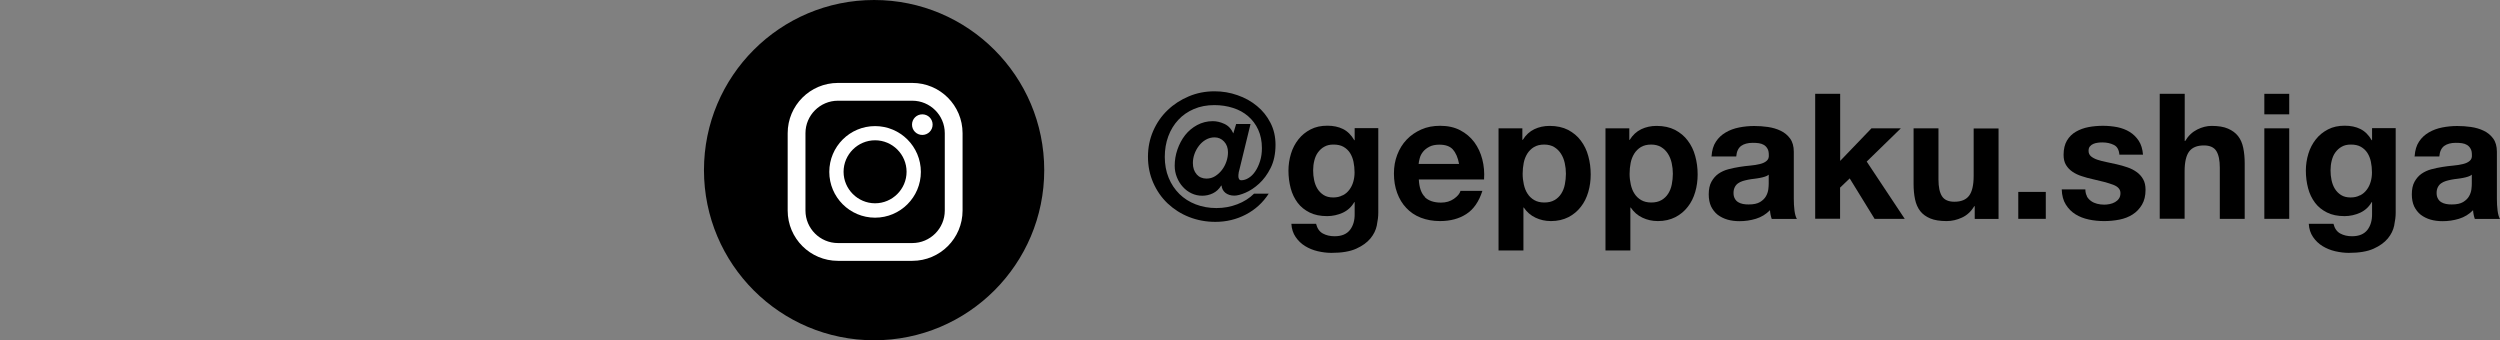 <?xml version="1.0" encoding="UTF-8"?>
<svg id="_レイヤー_2" data-name="レイヤー 2" xmlns="http://www.w3.org/2000/svg" viewBox="0 0 257.15 35">
  <rect x="0" y="0" width="257.15" height="35" fill="#808080" stroke="none"/>
  <defs>
    <style>
      .cls-1, .cls-2 {
        stroke-width: 0px;
      }

      .cls-2 {
        fill: #fff;
      }
    </style>
  </defs>
  <g id="_レイヤー_1-2" data-name="レイヤー 1">
    <g>
      <path class="cls-1" d="m127.42,17.73c-.03.14-.04.27-.04.39s.02.22.07.3c.05.08.13.12.23.12.25,0,.51-.08.76-.24.26-.16.49-.39.68-.68.2-.29.36-.64.49-1.05s.19-.85.19-1.33c0-.72-.13-1.35-.38-1.9-.25-.55-.6-1.01-1.04-1.39-.44-.38-.95-.66-1.55-.85-.59-.19-1.23-.29-1.92-.29-.77,0-1.47.13-2.1.4-.63.27-1.17.64-1.61,1.12-.44.47-.79,1.04-1.03,1.69s-.36,1.36-.36,2.12.13,1.51.4,2.15c.26.64.63,1.19,1.1,1.66.47.46,1.03.82,1.68,1.07.65.25,1.36.38,2.13.38s1.47-.13,2.15-.39c.68-.26,1.25-.62,1.72-1.09h1.51c-.61.94-1.4,1.65-2.36,2.15s-2,.75-3.13.75c-.96,0-1.86-.17-2.7-.5s-1.57-.8-2.21-1.4c-.63-.6-1.12-1.31-1.48-2.13s-.54-1.71-.54-2.67.18-1.83.54-2.66c.36-.82.85-1.53,1.48-2.13.62-.6,1.35-1.07,2.18-1.42.83-.35,1.71-.52,2.65-.52.82,0,1.6.13,2.36.4.76.26,1.42.63,2,1.11.58.47,1.04,1.05,1.39,1.73s.52,1.43.52,2.26c0,.92-.17,1.72-.5,2.38s-.73,1.2-1.19,1.62-.93.73-1.4.93c-.47.2-.85.3-1.14.3-.38,0-.69-.1-.93-.29-.23-.19-.36-.44-.39-.74h-.04c-.22.36-.5.62-.85.79-.35.17-.71.25-1.1.25s-.75-.08-1.09-.24c-.34-.16-.64-.38-.9-.67-.26-.28-.46-.61-.61-.98-.15-.37-.23-.77-.23-1.19,0-.56.09-1.12.28-1.67.19-.55.45-1.04.79-1.48.34-.43.76-.78,1.24-1.04.49-.26,1.02-.4,1.61-.4.38,0,.78.09,1.19.28.41.19.71.51.92.98l.29-.97h1.48l-1.13,4.64c-.04.12-.07.25-.1.39Zm-4.34.2c.26.29.6.44,1.02.44.32,0,.62-.08.89-.25s.5-.38.7-.64c.2-.26.35-.55.46-.87.11-.32.16-.64.16-.95,0-.44-.13-.81-.4-1.1s-.6-.43-.98-.43c-.32,0-.62.08-.9.24-.28.16-.51.37-.71.63-.2.26-.35.54-.46.85-.11.31-.16.62-.16.92,0,.48.13.87.39,1.16Z"/>
      <path class="cls-1" d="m141.62,23.19c-.1.48-.32.93-.66,1.34s-.82.76-1.46,1.05-1.49.43-2.56.43c-.46,0-.92-.06-1.4-.17-.47-.11-.91-.29-1.3-.53s-.71-.55-.97-.93c-.26-.38-.41-.83-.44-1.36h2.54c.12.48.35.81.7,1,.35.19.75.28,1.21.28.72,0,1.24-.22,1.58-.65.33-.43.49-.98.48-1.64v-1.22h-.04c-.28.49-.67.85-1.18,1.09-.51.23-1.05.35-1.61.35-.7,0-1.3-.12-1.8-.37-.5-.25-.92-.58-1.24-1.01-.32-.43-.56-.92-.71-1.49-.15-.57-.23-1.17-.23-1.81,0-.6.09-1.18.26-1.74.17-.56.43-1.05.77-1.48s.75-.76,1.25-1.02,1.07-.38,1.72-.38c.61,0,1.15.11,1.61.34s.85.61,1.16,1.15h.04v-1.24h2.43v8.71c0,.37-.05.8-.15,1.28Zm-3.5-3.1c.28-.14.5-.34.68-.58.18-.24.31-.51.4-.82.09-.31.13-.63.13-.96,0-.38-.04-.75-.11-1.09-.07-.34-.19-.64-.36-.91-.17-.26-.39-.47-.67-.63-.28-.16-.62-.23-1.04-.23-.36,0-.67.07-.93.22-.26.14-.47.34-.65.58s-.3.53-.38.85c-.08.32-.12.65-.12,1s.03.67.1,1,.18.63.34.89c.16.26.37.48.64.65s.59.25.99.25c.36,0,.68-.07.95-.22Z"/>
      <path class="cls-1" d="m146.56,20.28c.38.37.94.56,1.66.56.52,0,.96-.13,1.33-.39.37-.26.6-.53.68-.82h2.25c-.36,1.12-.91,1.91-1.66,2.39-.74.48-1.64.72-2.7.72-.73,0-1.39-.12-1.98-.35-.59-.23-1.09-.57-1.49-1-.41-.43-.72-.95-.94-1.55-.22-.6-.33-1.26-.33-1.98s.11-1.34.34-1.94.55-1.12.97-1.56c.42-.44.92-.78,1.5-1.04s1.23-.38,1.94-.38c.79,0,1.48.15,2.07.46.59.31,1.07.72,1.45,1.23.38.52.65,1.1.82,1.76.17.66.23,1.35.18,2.07h-6.71c.04.83.25,1.43.63,1.8Zm2.89-4.9c-.31-.34-.77-.5-1.4-.5-.41,0-.75.07-1.02.21s-.49.31-.65.51-.28.42-.34.65c-.07.23-.1.43-.12.61h4.16c-.12-.65-.33-1.14-.64-1.48Z"/>
      <path class="cls-1" d="m156.59,13.2v1.19h.04c.31-.5.71-.87,1.19-1.1s1.01-.34,1.58-.34c.73,0,1.36.14,1.89.41.53.28.97.64,1.31,1.1.35.46.61.99.77,1.59.17.61.25,1.24.25,1.9,0,.62-.08,1.22-.25,1.8s-.42,1.09-.77,1.53c-.34.44-.77.8-1.28,1.06-.51.26-1.11.4-1.79.4-.58,0-1.11-.12-1.59-.35-.49-.23-.89-.58-1.2-1.04h-.04v4.41h-2.56v-12.56h2.43Zm3.32,7.38c.28-.17.51-.39.68-.66.17-.27.3-.58.37-.95.07-.36.11-.73.11-1.1s-.04-.74-.12-1.1c-.08-.36-.21-.68-.39-.96-.18-.28-.41-.51-.69-.68-.28-.17-.63-.26-1.04-.26s-.77.09-1.05.26c-.28.17-.51.4-.68.67-.17.28-.3.59-.37.95-.07.36-.11.73-.11,1.12s.04.74.12,1.1c.08.36.2.68.38.95.17.27.4.49.69.66s.64.25,1.04.25.77-.08,1.05-.25Z"/>
      <path class="cls-1" d="m167.59,13.2v1.19h.04c.31-.5.71-.87,1.19-1.1s1.01-.34,1.58-.34c.73,0,1.36.14,1.89.41.53.28.97.64,1.31,1.1.35.46.61.99.77,1.59.17.61.25,1.24.25,1.9,0,.62-.08,1.22-.25,1.8s-.42,1.09-.77,1.53c-.34.44-.77.8-1.28,1.06-.51.26-1.11.4-1.79.4-.58,0-1.11-.12-1.59-.35-.49-.23-.89-.58-1.2-1.04h-.04v4.41h-2.56v-12.56h2.43Zm3.32,7.38c.28-.17.51-.39.68-.66.17-.27.3-.58.37-.95.07-.36.11-.73.11-1.1s-.04-.74-.12-1.1c-.08-.36-.21-.68-.39-.96-.18-.28-.41-.51-.69-.68-.28-.17-.63-.26-1.04-.26s-.77.09-1.05.26c-.28.17-.51.4-.68.67-.17.28-.3.59-.37.95-.07.36-.11.73-.11,1.12s.04.74.12,1.1c.08.36.2.68.38.95.17.27.4.49.69.66s.64.25,1.04.25.77-.08,1.05-.25Z"/>
      <path class="cls-1" d="m176.05,16.06c.04-.6.19-1.1.45-1.49.26-.4.6-.71,1.01-.95.41-.24.87-.41,1.38-.51.51-.1,1.02-.15,1.54-.15.47,0,.94.03,1.42.1.48.07.92.2,1.31.39.4.19.72.46.97.8.25.34.38.8.38,1.36v4.84c0,.42.02.82.07,1.21.05.38.13.67.25.86h-2.59c-.05-.14-.09-.29-.12-.44-.03-.15-.05-.3-.06-.46-.41.42-.89.71-1.44.88-.55.17-1.12.25-1.69.25-.44,0-.86-.05-1.24-.16-.38-.11-.72-.28-1.01-.5-.29-.23-.51-.52-.68-.86-.16-.35-.24-.76-.24-1.24,0-.53.09-.96.28-1.3s.43-.62.72-.82c.29-.2.63-.36,1.01-.46.38-.1.76-.18,1.14-.24.38-.06.76-.11,1.13-.14s.7-.09.99-.16.52-.18.68-.32c.17-.14.25-.34.23-.6,0-.28-.04-.5-.14-.66-.09-.16-.21-.29-.36-.38s-.32-.15-.52-.18c-.2-.03-.41-.04-.64-.04-.5,0-.9.11-1.19.32-.29.22-.46.58-.5,1.08h-2.56Zm5.9,1.89c-.11.1-.24.17-.41.22-.16.05-.34.1-.52.13s-.38.07-.58.09c-.2.02-.41.05-.61.09-.19.04-.38.08-.57.14-.19.06-.35.14-.49.24-.14.1-.25.23-.33.39-.08.16-.13.35-.13.59s.04.42.13.58c.08.16.2.28.34.37s.31.15.5.19.39.05.59.05c.5,0,.89-.08,1.17-.25.28-.17.48-.37.61-.6.13-.23.21-.47.24-.71.03-.24.04-.43.04-.58v-.95Z"/>
      <path class="cls-1" d="m189.28,9.66v6.89l3.22-3.35h3.02l-3.51,3.42,3.91,5.89h-3.1l-2.56-4.16-.99.95v3.2h-2.56v-12.85h2.56Z"/>
      <path class="cls-1" d="m203.12,22.51v-1.3h-.05c-.32.54-.74.93-1.26,1.17-.52.24-1.04.36-1.58.36-.68,0-1.25-.09-1.68-.27s-.78-.43-1.04-.76c-.25-.33-.43-.73-.53-1.21s-.15-1-.15-1.58v-5.72h2.56v5.26c0,.77.12,1.34.36,1.72.24.38.67.57,1.28.57.7,0,1.2-.21,1.51-.62.31-.41.47-1.09.47-2.04v-4.88h2.56v9.31h-2.43Z"/>
      <path class="cls-1" d="m210.43,19.74v2.77h-2.83v-2.77h2.83Z"/>
      <path class="cls-1" d="m214.65,20.19c.11.2.26.36.44.49s.39.22.62.28.48.09.73.09c.18,0,.37-.02.57-.06.2-.04.38-.11.54-.2s.3-.21.4-.36c.11-.15.16-.34.16-.57,0-.38-.25-.67-.76-.86-.51-.19-1.22-.38-2.13-.58-.37-.08-.74-.18-1.09-.3-.35-.11-.67-.26-.95-.45-.28-.19-.5-.42-.67-.7-.17-.28-.25-.63-.25-1.04,0-.6.12-1.09.35-1.48.23-.38.54-.69.93-.91.38-.22.82-.38,1.3-.47s.97-.13,1.48-.13.99.05,1.47.14c.47.1.9.26,1.27.49.37.23.68.53.93.91.25.38.39.85.44,1.43h-2.43c-.04-.49-.22-.83-.56-1s-.73-.26-1.19-.26c-.14,0-.3,0-.47.03-.17.02-.32.06-.46.12-.14.06-.26.15-.35.26-.1.11-.14.27-.14.46,0,.23.08.41.25.56.17.14.39.26.66.35s.58.17.93.24.7.15,1.06.23c.37.08.73.19,1.09.31s.67.28.95.48c.28.2.5.44.67.74.17.29.25.66.25,1.09,0,.61-.12,1.12-.37,1.54s-.57.75-.96,1-.85.43-1.36.53c-.51.1-1.03.15-1.56.15s-1.07-.05-1.58-.16c-.52-.11-.98-.29-1.38-.54-.4-.25-.73-.58-.99-1-.26-.41-.4-.93-.42-1.56h2.43c0,.28.06.51.17.71Z"/>
      <path class="cls-1" d="m224.72,9.66v4.84h.05c.32-.54.74-.93,1.24-1.18.5-.25,1-.37,1.48-.37.68,0,1.25.09,1.68.28.44.19.78.44,1.04.77s.43.73.53,1.21.15,1,.15,1.58v5.72h-2.56v-5.26c0-.77-.12-1.34-.36-1.72-.24-.38-.67-.57-1.28-.57-.7,0-1.2.21-1.51.62-.31.41-.47,1.09-.47,2.04v4.88h-2.56v-12.85h2.56Z"/>
      <path class="cls-1" d="m232.91,11.76v-2.11h2.56v2.11h-2.56Zm2.56,1.44v9.31h-2.56v-9.31h2.56Z"/>
      <path class="cls-1" d="m246.27,23.19c-.1.48-.32.93-.66,1.34s-.82.76-1.46,1.05-1.49.43-2.56.43c-.46,0-.92-.06-1.4-.17-.47-.11-.91-.29-1.3-.53s-.71-.55-.97-.93c-.26-.38-.41-.83-.44-1.36h2.54c.12.48.35.81.7,1,.35.19.75.28,1.21.28.72,0,1.24-.22,1.58-.65.33-.43.49-.98.48-1.64v-1.22h-.04c-.28.49-.67.85-1.18,1.09-.51.23-1.05.35-1.61.35-.7,0-1.3-.12-1.8-.37-.5-.25-.92-.58-1.24-1.01-.32-.43-.56-.92-.71-1.49-.15-.57-.23-1.17-.23-1.81,0-.6.09-1.18.26-1.74.17-.56.43-1.05.77-1.48s.75-.76,1.25-1.02,1.07-.38,1.72-.38c.61,0,1.15.11,1.61.34s.85.61,1.16,1.15h.04v-1.24h2.43v8.71c0,.37-.05.8-.15,1.28Zm-3.5-3.1c.28-.14.5-.34.68-.58.18-.24.31-.51.4-.82.09-.31.13-.63.13-.96,0-.38-.04-.75-.11-1.09-.07-.34-.19-.64-.36-.91-.17-.26-.39-.47-.67-.63-.28-.16-.62-.23-1.04-.23-.36,0-.67.07-.93.22-.26.14-.47.34-.65.58s-.3.53-.38.85c-.08.32-.12.65-.12,1s.03.67.1,1,.18.63.34.89c.16.26.37.48.64.65s.59.25.99.25c.36,0,.68-.07.95-.22Z"/>
      <path class="cls-1" d="m248.37,16.06c.04-.6.19-1.1.45-1.49.26-.4.6-.71,1.01-.95.41-.24.87-.41,1.38-.51.51-.1,1.02-.15,1.54-.15.47,0,.94.03,1.42.1.48.07.92.2,1.31.39.4.19.72.46.97.8.25.34.38.8.38,1.36v4.84c0,.42.02.82.07,1.21.05.38.13.67.25.86h-2.59c-.05-.14-.09-.29-.12-.44-.03-.15-.05-.3-.06-.46-.41.42-.89.71-1.44.88-.55.17-1.12.25-1.69.25-.44,0-.86-.05-1.24-.16-.38-.11-.72-.28-1.01-.5-.29-.23-.51-.52-.68-.86-.16-.35-.24-.76-.24-1.24,0-.53.09-.96.28-1.3s.43-.62.72-.82c.29-.2.63-.36,1.01-.46.38-.1.76-.18,1.14-.24.38-.06.76-.11,1.13-.14s.7-.09.99-.16.52-.18.68-.32c.17-.14.25-.34.23-.6,0-.28-.04-.5-.14-.66-.09-.16-.21-.29-.36-.38s-.32-.15-.52-.18c-.2-.03-.41-.04-.64-.04-.5,0-.9.11-1.19.32-.29.22-.46.58-.5,1.08h-2.56Zm5.9,1.89c-.11.1-.24.17-.41.22-.16.05-.34.1-.52.13s-.38.07-.58.09c-.2.02-.41.05-.61.09-.19.04-.38.08-.57.14-.19.06-.35.14-.49.24-.14.1-.25.23-.33.39-.08.16-.13.35-.13.59s.04.42.13.58c.08.16.2.28.34.37s.31.15.5.19.39.05.59.05c.5,0,.89-.08,1.17-.25.28-.17.48-.37.61-.6.13-.23.21-.47.24-.71.03-.24.04-.43.04-.58v-.95Z"/>
    </g>
    <g>
      <circle class="cls-1" cx="89.91" cy="17.5" r="17.5"/>
      <g>
        <path class="cls-2" d="m93.84,8.53h-7.65c-2.86,0-5.17,2.32-5.17,5.17v7.96c0,2.86,2.32,5.17,5.17,5.17h7.65c2.86,0,5.17-2.32,5.17-5.17v-7.96c0-2.86-2.32-5.17-5.17-5.17Zm-10.99,5.17c0-1.84,1.5-3.34,3.34-3.34h7.65c1.84,0,3.34,1.5,3.34,3.34v7.96c0,1.84-1.5,3.34-3.34,3.34h-7.65c-1.84,0-3.34-1.5-3.34-3.34v-7.96Z"/>
        <path class="cls-2" d="m90.01,22.39c2.6,0,4.71-2.11,4.71-4.71s-2.11-4.71-4.71-4.71-4.71,2.11-4.71,4.71,2.11,4.71,4.71,4.71Zm0-7.96c1.79,0,3.24,1.46,3.24,3.24s-1.46,3.24-3.24,3.24-3.24-1.46-3.24-3.24,1.46-3.24,3.24-3.24Z"/>
        <path class="cls-2" d="m94.87,13.88c.58,0,1.06-.47,1.06-1.06s-.47-1.06-1.06-1.06-1.06.47-1.06,1.06.47,1.06,1.06,1.06Z"/>
      </g>
    </g>
  </g>
</svg>